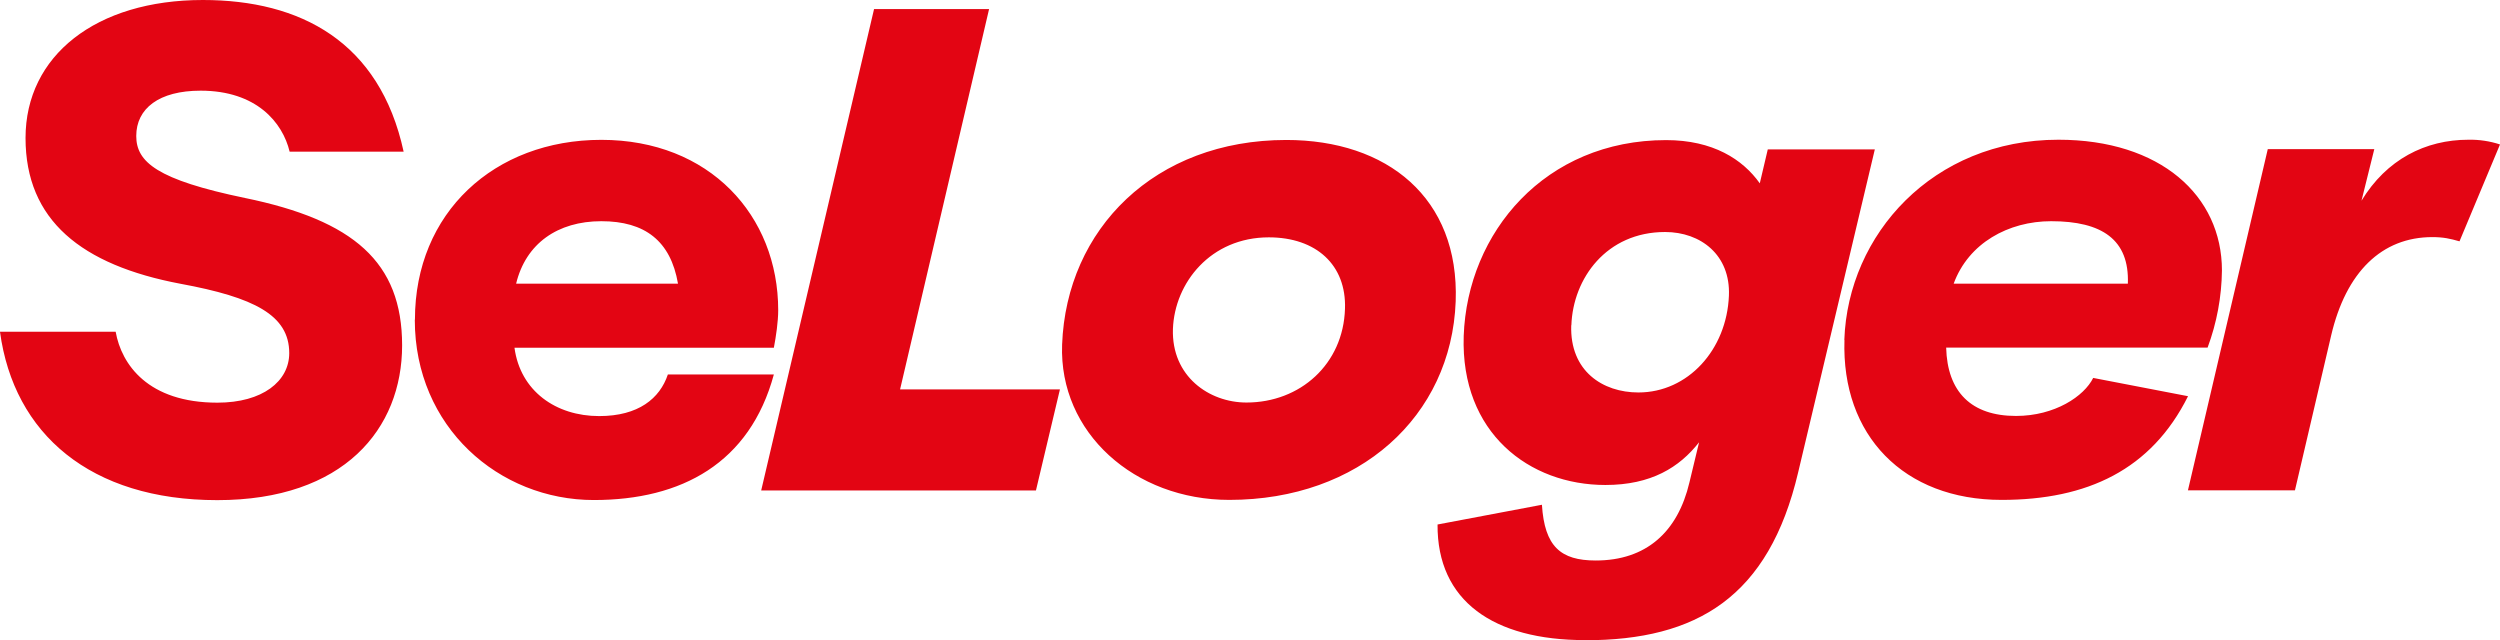 <svg width="164" height="42" viewBox="0 0 164 42" fill="none" xmlns="http://www.w3.org/2000/svg">
<path d="M103.98 42C111.319 42 116.033 39.165 117.958 30.992L122.988 9.802H115.966L115.442 12.026C114.326 10.453 112.369 9.191 109.295 9.191C101.366 9.191 96.26 15.244 96.019 22.04C95.809 28.394 100.316 31.815 105.313 31.815C108.32 31.815 110.17 30.658 111.46 29.013L110.827 31.645C110.061 34.895 107.995 36.769 104.681 36.769C102.373 36.769 101.323 35.849 101.15 33.112L94.303 34.407C94.269 39.426 97.967 41.991 103.98 41.991M0 21.77C0.907 28.467 5.938 32.809 14.251 32.809C22.563 32.809 26.379 28.124 26.379 22.657C26.379 17.19 23.197 14.453 16.067 12.987C10.303 11.79 8.938 10.633 8.938 8.921C8.938 7.112 10.437 5.948 13.16 5.948C16.824 5.948 18.541 8.033 19 9.949H26.478C24.912 2.73 19.706 0 13.31 0C6.288 0 1.675 3.658 1.675 9.051C1.675 14.446 5.338 17.386 11.843 18.616C16.667 19.506 18.974 20.669 18.974 23.163C18.974 25.013 17.225 26.415 14.26 26.415C9.72 26.415 7.97 23.921 7.587 21.761H0V21.77ZM27.211 20.979C27.211 28.019 32.734 32.802 38.956 32.802C44.718 32.802 49.191 30.373 50.765 24.565H43.812C43.287 26.136 41.886 27.295 39.305 27.295C36.473 27.295 34.133 25.657 33.75 22.813H50.765C50.907 22.064 51.05 21.102 51.05 20.352C51.05 14.136 46.543 9.174 39.446 9.174C32.426 9.174 27.22 13.956 27.22 20.963M33.857 18.61C34.491 15.977 36.582 14.511 39.446 14.511C42.312 14.511 43.994 15.806 44.477 18.61H33.857ZM49.934 32.174H67.958L69.532 25.543H59.045L64.884 0.595H57.338L49.934 32.174ZM69.674 22.61C69.464 28.385 74.429 32.793 80.642 32.793C89.163 32.793 95.21 27.326 95.493 19.773C95.743 12.971 90.988 9.182 84.383 9.182C75.753 9.182 69.956 15.024 69.674 22.61ZM76.944 21.583C77.053 18.543 79.427 15.57 83.233 15.57C86.34 15.57 88.33 17.379 88.231 20.255C88.122 23.881 85.299 26.406 81.767 26.406C79.327 26.406 76.844 24.694 76.944 21.583ZM103.082 21.338C103.189 18.258 105.388 15.22 109.229 15.22C111.569 15.22 113.526 16.727 113.417 19.392C113.276 22.942 110.728 25.746 107.479 25.746C105.139 25.746 102.973 24.344 103.073 21.338M128.16 18.61C129.135 15.944 131.758 14.511 134.556 14.511C137.88 14.511 139.696 15.708 139.587 18.61H128.16ZM120.997 22.3C120.79 28.556 124.879 32.793 131.309 32.793C136.93 32.793 141.129 30.814 143.535 25.991L137.313 24.792C136.723 25.991 134.798 27.286 132.25 27.286C129.318 27.286 127.744 25.713 127.668 22.804H144.818C145.421 21.182 145.739 19.471 145.759 17.745C145.759 12.824 141.712 9.166 135.032 9.166C126.786 9.166 121.23 15.391 120.988 22.291M143.528 32.167H150.548L152.922 22.015C153.897 17.843 156.246 15.554 159.561 15.554C160.293 15.554 160.744 15.659 161.343 15.831L164 9.476C163.335 9.257 162.637 9.153 161.935 9.166C159.103 9.166 156.554 10.461 154.914 13.167L155.754 9.784H148.766L143.528 32.167Z" fill="#E30513"/>
</svg>
